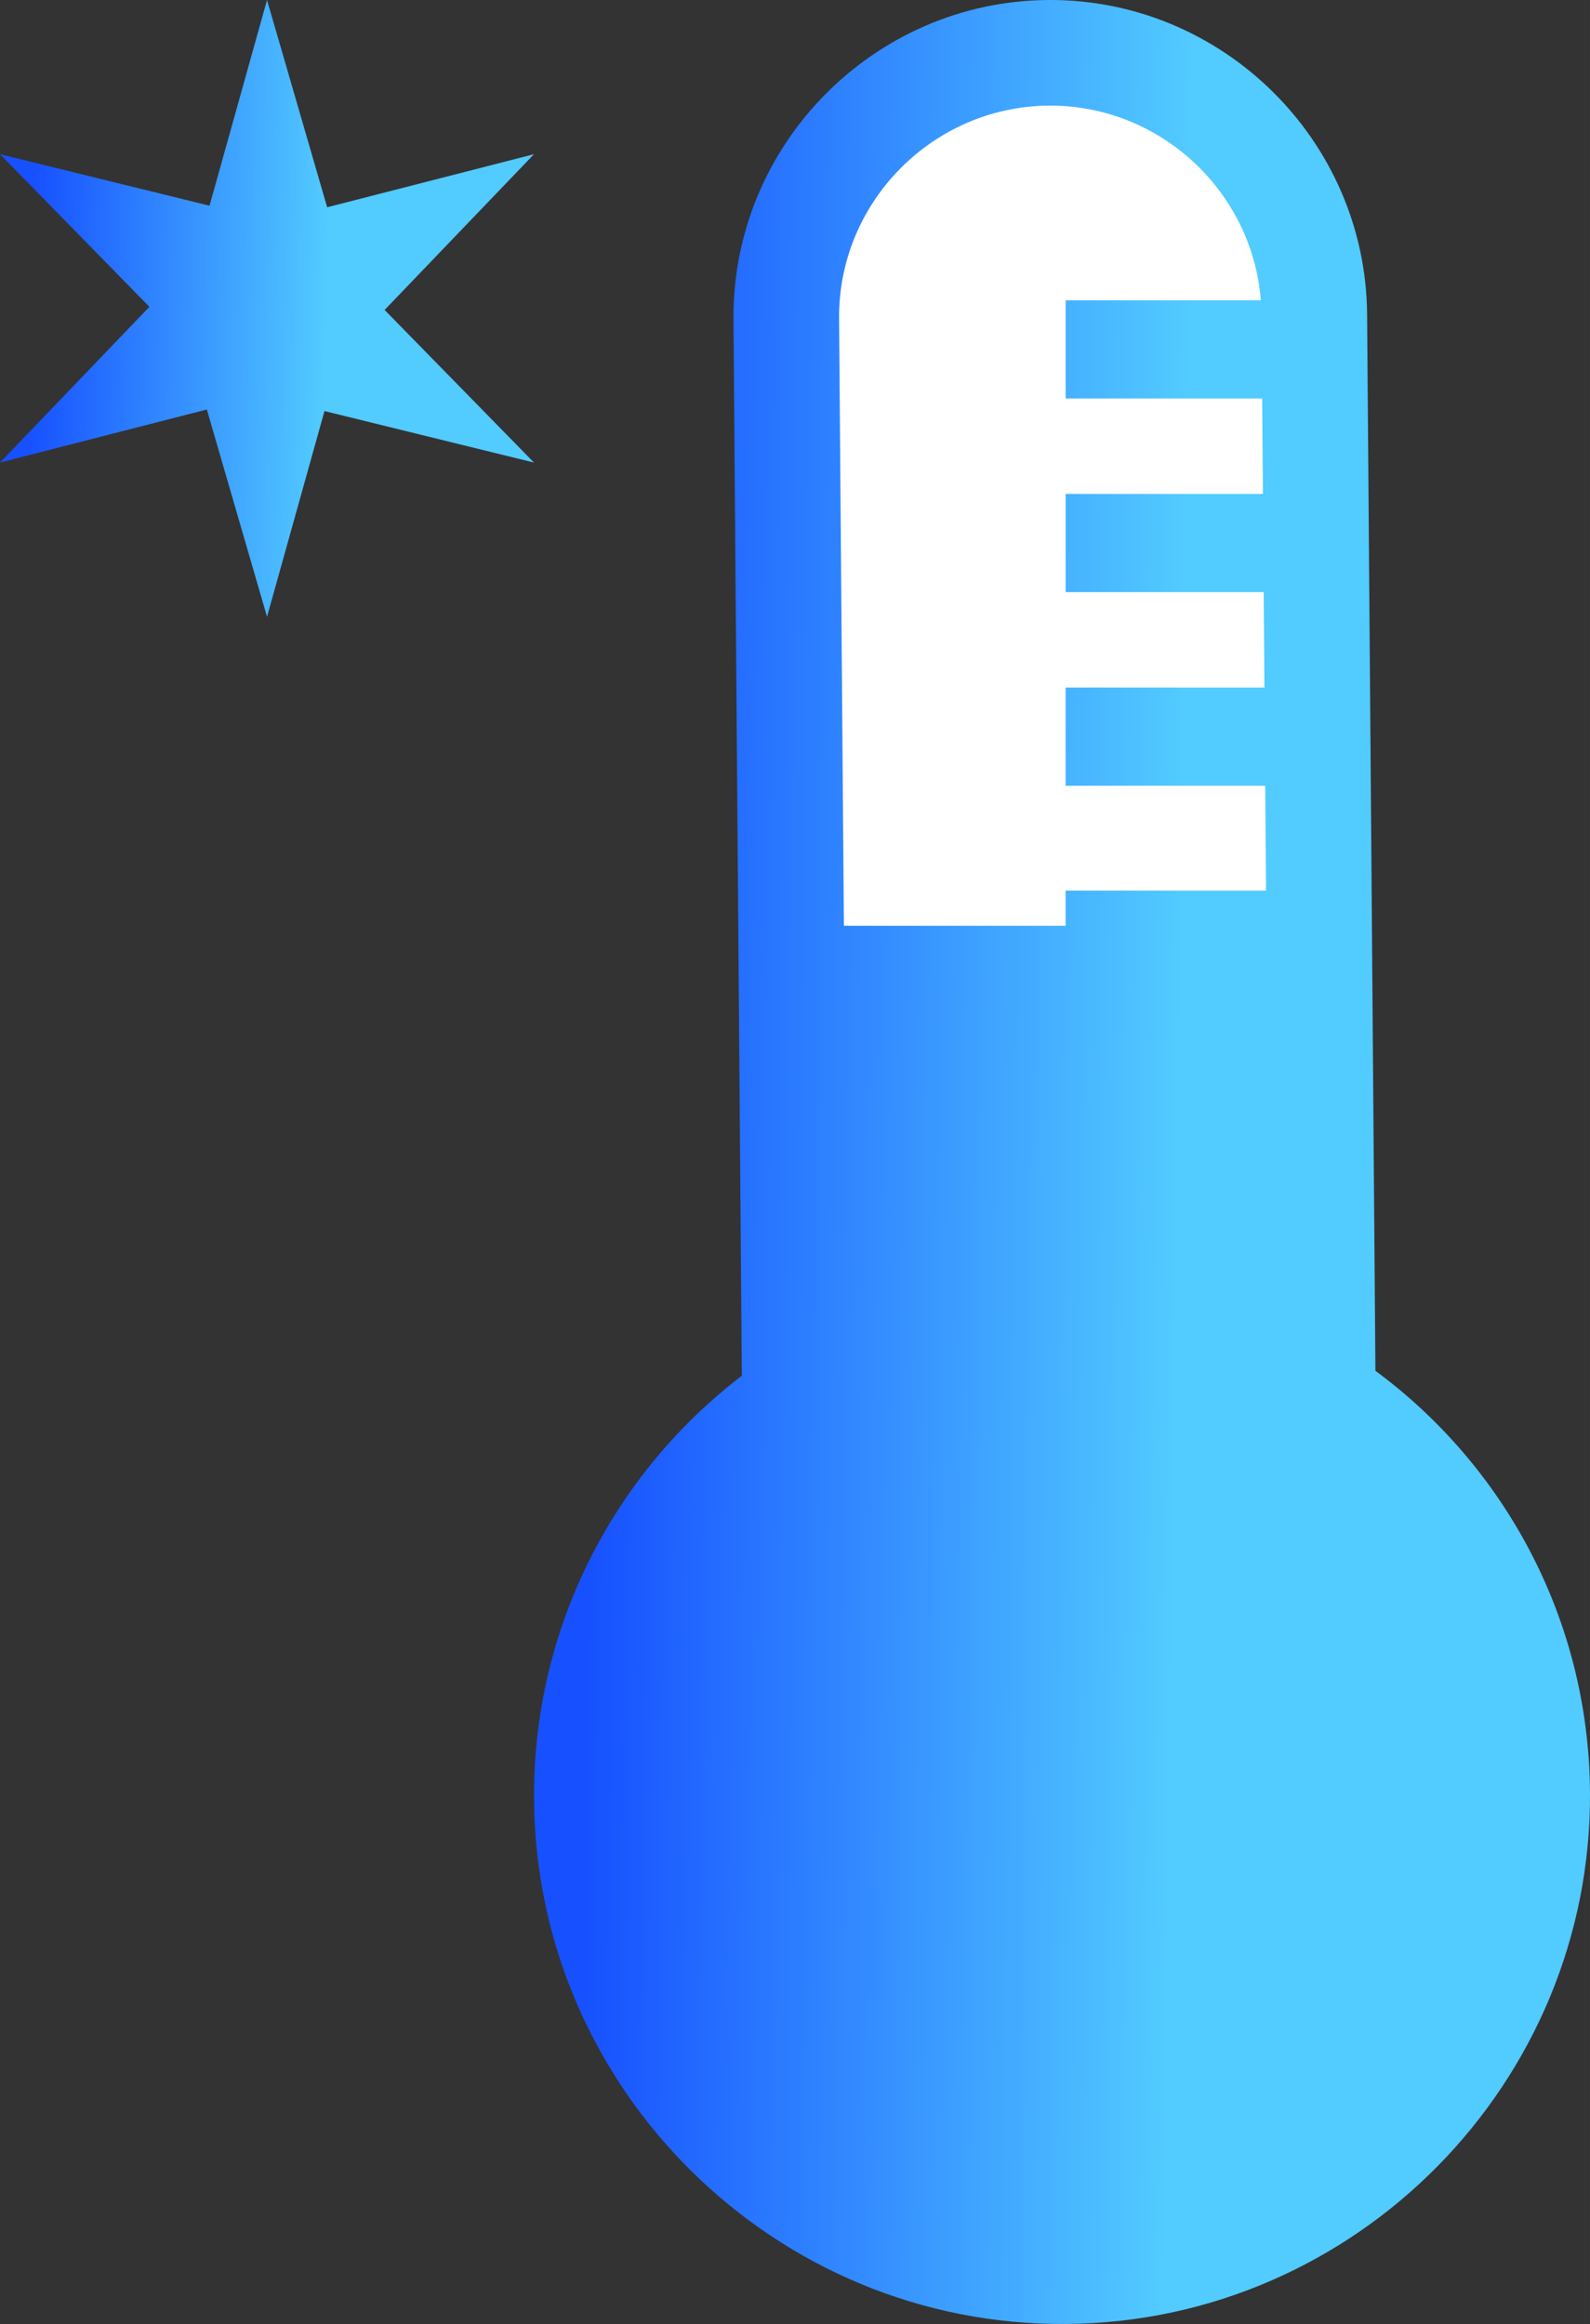 <?xml version="1.0" encoding="UTF-8"?>
<svg xmlns="http://www.w3.org/2000/svg" xmlns:xlink="http://www.w3.org/1999/xlink" xmlns:xodm="http://www.corel.com/coreldraw/odm/2003" xml:space="preserve" width="78.861mm" height="115.231mm" version="1.1" style="shape-rendering:geometricPrecision; text-rendering:geometricPrecision; image-rendering:optimizeQuality; fill-rule:evenodd; clip-rule:evenodd" viewBox="0 0 53.85 78.686">
 <rect x="0" y="0" width="53.85" height="78.686" fill="#333333" stroke="none"/>
 <defs>
  <style type="text/css">
   
    .fil2 {fill:white}
    .fil1 {fill:url(#id0)}
    .fil0 {fill:url(#id1)}
   
  </style>
  <linearGradient id="id0" gradientUnits="userSpaceOnUse" x1="11.015" y1="11.102" x2="1.03" y2="10.857">
   <stop offset="0" style="stop-opacity:1; stop-color:#52CBFF"></stop>
   <stop offset="1" style="stop-opacity:1; stop-color:#1751FF"></stop>
  </linearGradient>
  <linearGradient id="id1" gradientUnits="userSpaceOnUse" xlink:href="#id0" x1="39.874" y1="41.499" x2="20.119" y2="41.245">
  </linearGradient>
 </defs>
 <g id="Layer_x0020_1">
  <path class="fil0" d="M46.583 46.413l-0.282 -35.768c-0.045,-5.901 -4.912,-10.692 -10.815,-10.645 -5.899,0.048 -10.692,4.912 -10.645,10.816l0.283 35.764c-4.265,3.256 -7.086,8.466 -7.037,14.365 0.079,9.836 8.185,17.819 18.025,17.741 9.833,-0.076 17.816,-8.188 17.738,-18.023 -0.046,-5.901 -2.947,-11.065 -7.266,-14.249z"></path>
  <polygon class="fil1" points="9.043,0 11.08,7.018 18.085,5.221 13.026,10.494 18.085,15.662 10.989,13.918 9.043,20.883 7.005,13.865 -0,15.662 5.059,10.388 -0,5.221 7.096,6.965 "></polygon>
  <path class="fil2" d="M28.581 31.346l-0.163 -20.561c-0.031,-3.932 3.162,-7.176 7.097,-7.209 3.763,-0.028 6.896,2.895 7.188,6.593l-6.612 0 0 3.324 6.657 0 0.025 3.231 -6.682 0 0 3.324 6.708 0 0.025 3.231 -6.734 0 0 3.324 6.76 0 0.028 3.551 -6.788 0 0 1.191 -7.51 0z"></path>
 </g>
</svg>
